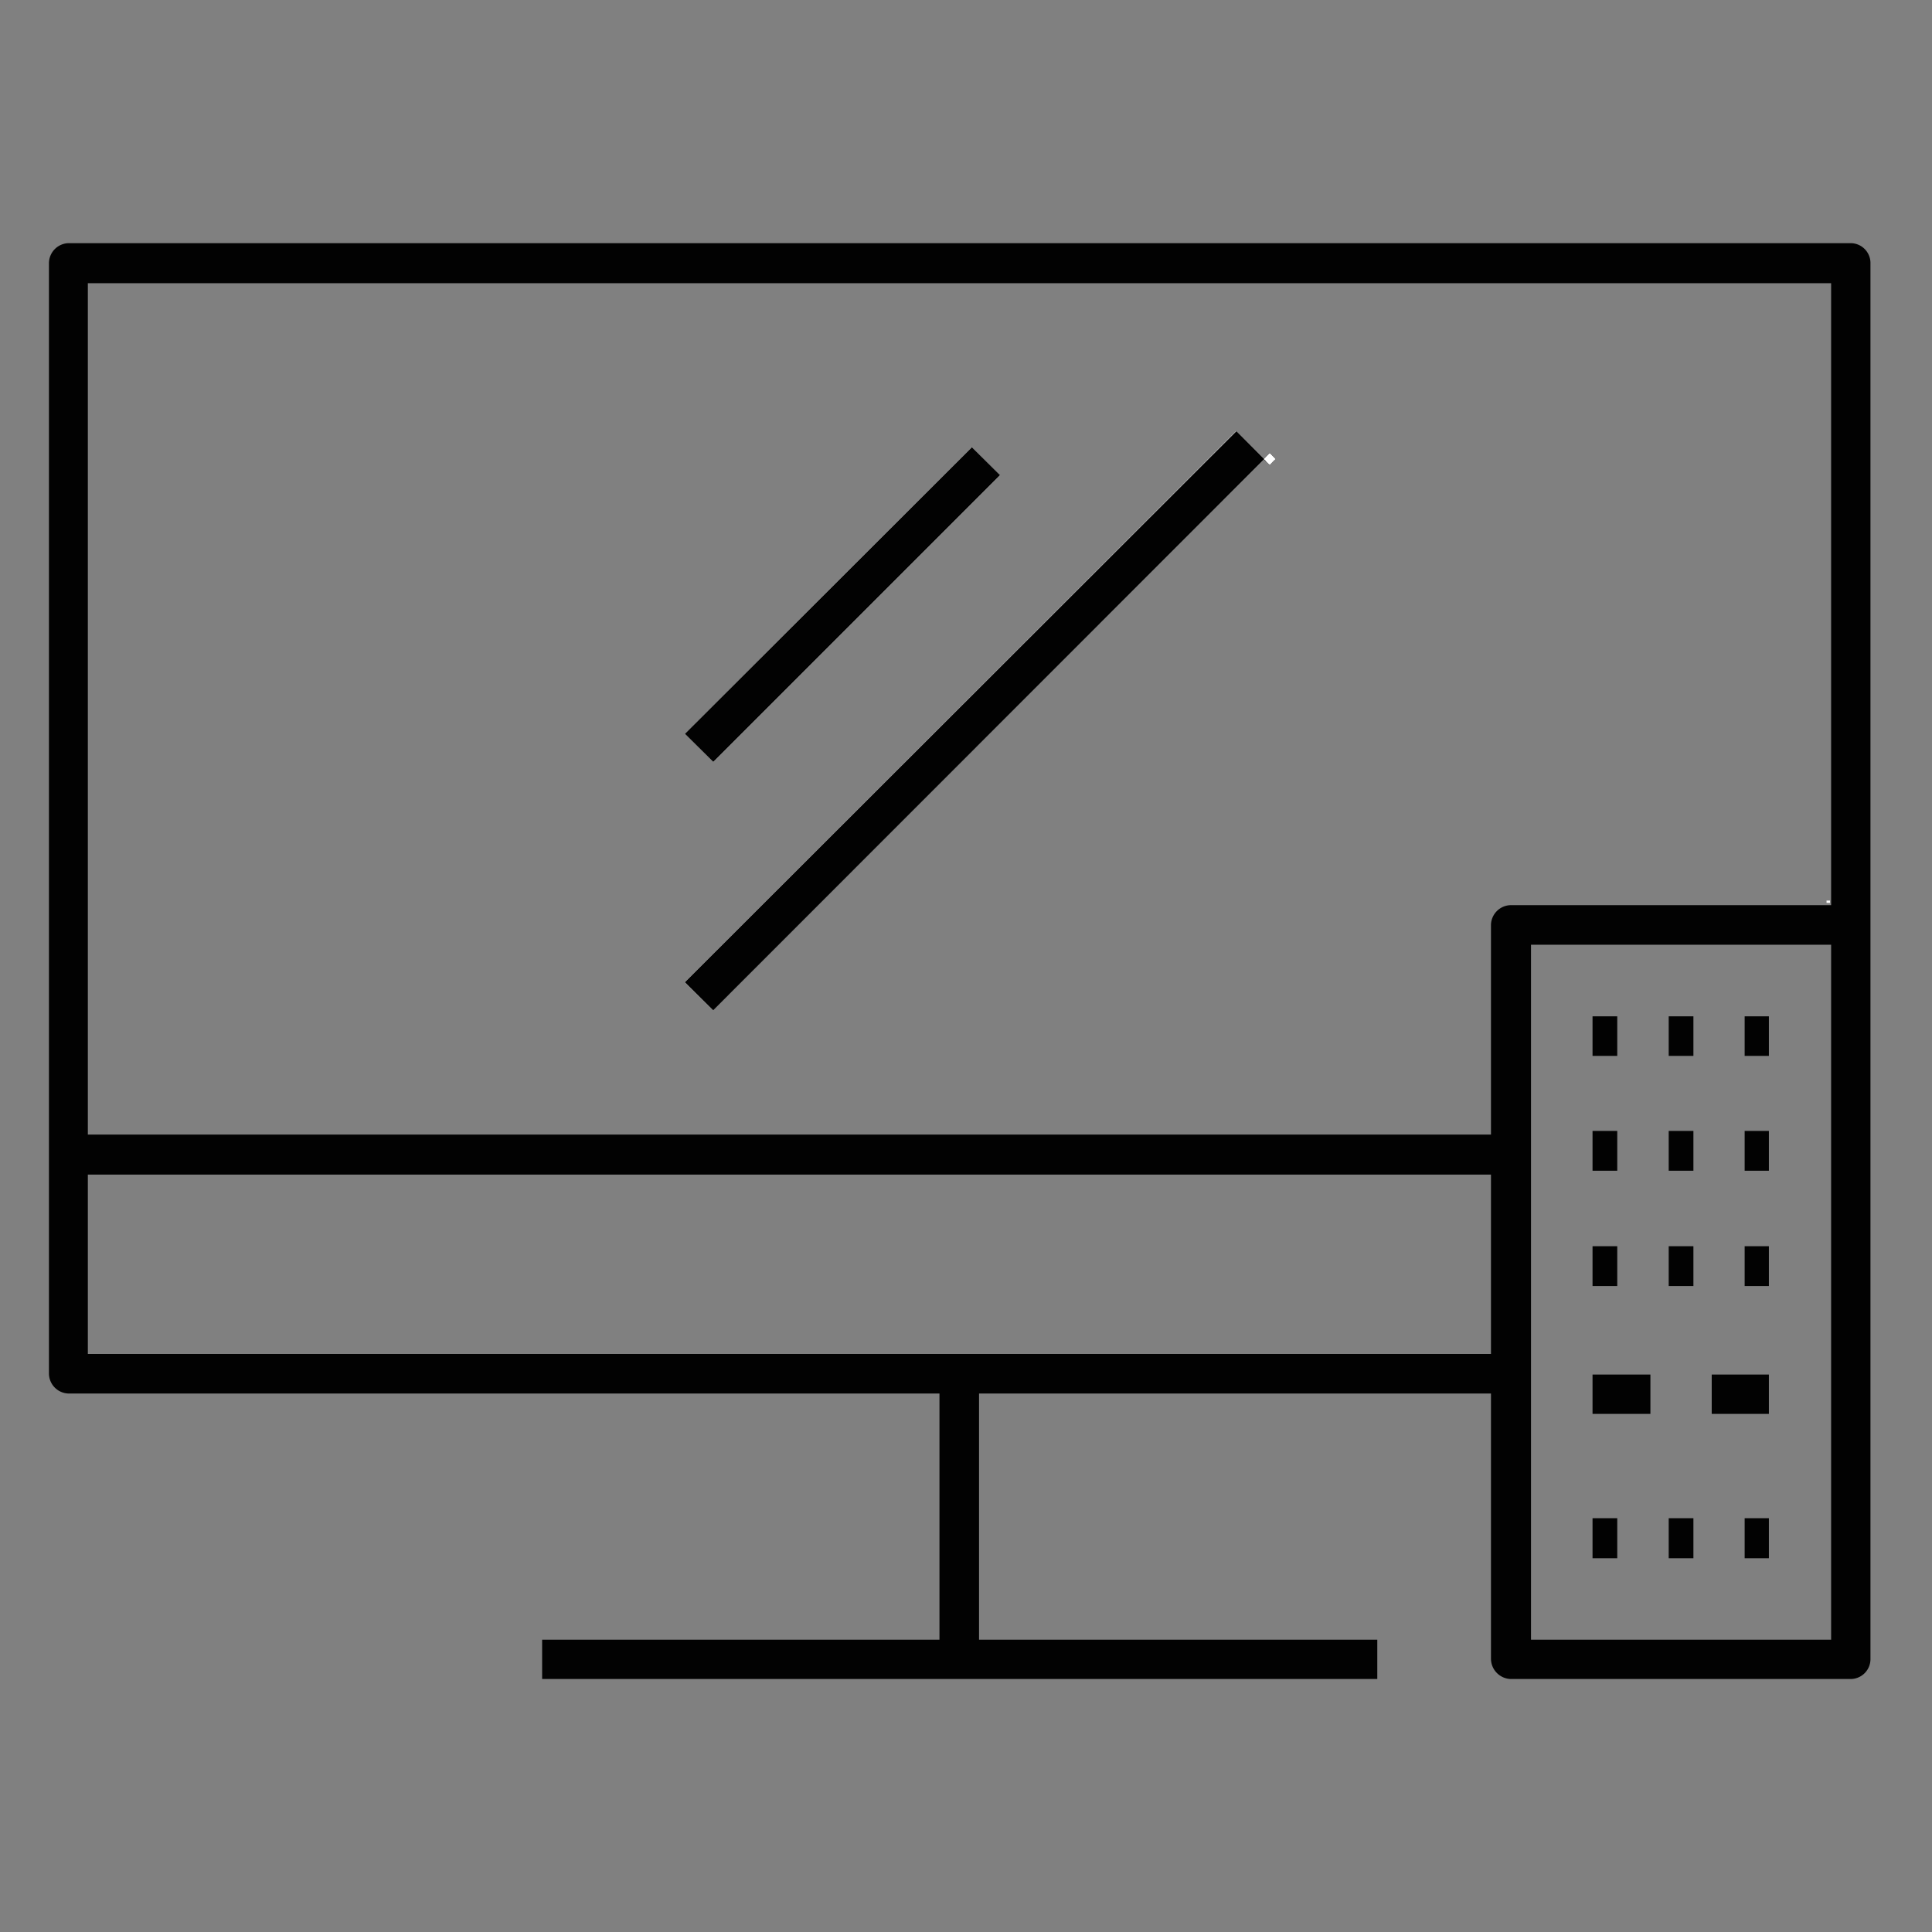 <svg id="Objects" xmlns="http://www.w3.org/2000/svg" viewBox="0 0 84.46 84.46"><rect x="0" y="0" width="84.46" height="84.46" fill="#808080" stroke="none"/><defs><style>.cls-1{fill:#020202;}.cls-2{fill:#fff;}</style></defs><title>SHS Icons_</title><rect class="cls-1" x="69.62" y="44.43" width="1.08" height="1.73"/><rect class="cls-1" x="72.95" y="44.43" width="1.08" height="1.73"/><rect class="cls-1" x="76.27" y="44.43" width="1.06" height="1.73"/><rect class="cls-1" x="69.62" y="49.44" width="1.08" height="1.74"/><rect class="cls-1" x="72.95" y="49.44" width="1.08" height="1.74"/><rect class="cls-1" x="76.27" y="49.44" width="1.06" height="1.74"/><rect class="cls-1" x="69.62" y="54.48" width="1.08" height="1.74"/><rect class="cls-1" x="72.95" y="54.48" width="1.08" height="1.74"/><rect class="cls-1" x="76.27" y="54.48" width="1.06" height="1.74"/><rect class="cls-1" x="69.62" y="66.37" width="1.08" height="1.75"/><rect class="cls-1" x="72.95" y="66.37" width="1.08" height="1.75"/><rect class="cls-1" x="76.27" y="66.37" width="1.06" height="1.75"/><rect class="cls-1" x="69.62" y="60.09" width="2.53" height="1.72"/><rect class="cls-1" x="74.83" y="60.09" width="2.5" height="1.72"/><path class="cls-1" d="M42.49,19.55,29.94,32.08l1.24,1.23L43.72,20.77Zm11.56-.7L29.94,42.94l1.24,1.23,24.09-24.1ZM55.34,20l-.07.07.07.07.07-.07Zm.17,0,0,0-.07.07.1.1.09-.1Zm-1.46-1.12L29.94,42.94l1.24,1.23,24.09-24.1ZM55.34,20l-.07.07.07.07.07-.07Zm.17,0,0,0-.07.07.1.1.09-.1Zm-13-.42L29.94,32.08l1.24,1.23L43.72,20.77Zm0,0L29.94,32.08l1.24,1.23L43.72,20.77Zm11.56-.7L29.94,42.94l1.24,1.23,24.09-24.1ZM55.34,20l-.07.07.07.07.07-.07Zm.17,0,0,0-.07.07.1.1.09-.1Zm-1.46-1.12L29.94,42.94l1.24,1.23,24.09-24.1ZM55.34,20l-.07.07.07.07.07-.07Zm.17,0,0,0-.07.07.1.1.09-.1Zm-13-.42L29.94,32.08l1.24,1.23L43.72,20.77Zm0,0L29.94,32.08l1.24,1.23L43.72,20.77Zm11.56-.7L29.94,42.94l1.24,1.23,24.09-24.1ZM55.34,20l-.07.07.07.07.07-.07Zm.17,0,0,0-.07.07.1.1.09-.1Zm-1.46-1.12L29.94,42.94l1.24,1.23,24.09-24.1ZM55.34,20l-.07.07.07.07.07-.07Zm.17,0,0,0-.07.07.1.1.09-.1Zm-13-.42L29.94,32.08l1.24,1.23L43.72,20.77Zm0,0L29.94,32.08l1.24,1.23L43.72,20.77Zm11.56-.7L29.94,42.94l1.24,1.23,24.09-24.1ZM55.34,20l-.07.07.07.07.07-.07Zm.17,0,0,0-.07.07.1.1.09-.1Zm-1.46-1.12L29.94,42.94l1.24,1.23,24.09-24.1ZM55.34,20l-.07.07.07.07.07-.07Zm.17,0,0,0-.07.07.1.1.09-.1Zm-13-.42L29.94,32.08l1.24,1.23L43.72,20.77Zm0,0L29.94,32.08l1.24,1.23L43.72,20.77Zm11.56-.7L29.94,42.94l1.24,1.23,24.09-24.1ZM55.34,20l-.07.07.07.07.07-.07Zm.17,0,0,0-.07.07.1.1.09-.1Zm0,0,0,0-.07.07.1.1.09-.1Zm-1.46-1.12L29.94,42.94l1.24,1.23,24.09-24.1ZM55.34,20l-.07.07.07.07.07-.07Zm-12.85-.45L29.94,32.08l1.24,1.23L43.72,20.77Zm0,0L29.94,32.08l1.24,1.23L43.72,20.77Zm11.56-.7L29.94,42.94l1.24,1.23,24.09-24.1ZM55.34,20l-.07.07.07.07.07-.07Zm.17,0,0,0-.07.07.1.1.09-.1Zm-13-.42L29.94,32.08l1.24,1.23L43.72,20.77Zm11.56-.7L29.94,42.94l1.24,1.23,24.09-24.1ZM55.34,20l-.07.07.07.07.07-.07Zm.17,0,0,0-.07.07.1.1.09-.1Zm0,0,0,0-.07.07.1.1.09-.1Zm-1.46-1.12L29.94,42.94l1.24,1.23,24.09-24.1ZM55.34,20l-.07.07.07.07.07-.07Zm-12.85-.45L29.94,32.08l1.24,1.23L43.72,20.77Zm0,0L29.94,32.08l1.24,1.23L43.72,20.77Zm11.56-.7L29.94,42.94l1.24,1.23,24.09-24.1ZM55.34,20l-.07.07.07.07.07-.07Zm.17,0,0,0-.07.07.1.1.09-.1Zm0,0,0,0-.07.07.1.1.09-.1Zm-1.46-1.12L29.94,42.94l1.24,1.23,24.09-24.1ZM55.34,20l-.07.07.07.07.07-.07Zm-12.85-.45L29.94,32.08l1.24,1.23L43.72,20.77Zm0,0L29.94,32.08l1.24,1.23L43.72,20.77Zm11.56-.7L29.94,42.94l1.24,1.23,24.09-24.1ZM55.34,20l-.07.07.07.07.07-.07Zm.17,0,0,0-.07.07.1.1.09-.1Zm0,0,0,0-.07.07.1.1.09-.1Zm-.17,0-.07.07.07.07.07-.07Zm-1.29-1.15L29.94,42.94l1.24,1.23,24.09-24.1Zm-11.56.7L29.94,32.08l1.24,1.23L43.72,20.77Zm0,0L29.94,32.08l1.24,1.23L43.72,20.77Zm11.56-.7L29.94,42.94l1.24,1.23,24.09-24.1ZM55.34,20l-.07.07.07.07.07-.07Zm.17,0,0,0-.07.07.1.1.09-.1Zm0,0,0,0-.07.07.1.1.09-.1Zm-.17,0-.07.07.07.07.07-.07Zm-1.29-1.15L29.94,42.94l1.24,1.23,24.09-24.1Zm-11.56.7L29.94,32.08l1.24,1.23L43.72,20.77Zm0,0L29.94,32.08l1.24,1.23L43.72,20.77Zm11.56-.7L29.94,42.94l1.24,1.23,24.09-24.1ZM55.34,20l-.07.07.07.07.07-.07Zm.17,0,0,0-.07.07.1.1.09-.1Zm0,0,0,0-.07.07.1.1.09-.1Zm-.17,0-.07.07.07.07.07-.07Zm-1.29-1.15L29.94,42.94l1.24,1.23,24.09-24.1Zm-11.56.7L29.94,32.08l1.24,1.23L43.72,20.77Zm0,0L29.94,32.08l1.24,1.23L43.72,20.77Zm11.56-.7L29.94,42.94l1.24,1.23,24.09-24.1ZM55.34,20l-.07.07.07.07.07-.07Zm.17,0,0,0-.07.07.1.1.09-.1Zm0,0,0,0-.07.07.1.1.09-.1Zm-.17,0-.07.07.07.07.07-.07Zm-1.29-1.15L29.94,42.94l1.24,1.23,24.09-24.1Zm-11.56.7L29.94,32.08l1.24,1.23L43.72,20.77Zm0,0L29.94,32.08l1.24,1.23L43.72,20.77Zm11.56-.7L29.94,42.94l1.24,1.23,24.09-24.1ZM55.34,20l-.07.07.07.07.07-.07Zm.17,0,0,0-.07.07.1.1.09-.1Zm0,0,0,0-.07.07.1.1.09-.1Zm-.17,0-.07.07.07.07.07-.07Zm-1.29-1.15L29.94,42.94l1.24,1.23,24.09-24.1Zm-11.56.7L29.94,32.08l1.24,1.23L43.72,20.77Zm0,0L29.94,32.08l1.24,1.23L43.72,20.77Zm11.56-.7L29.94,42.94l1.24,1.23,24.09-24.1ZM55.34,20l-.07.07.07.07.07-.07Zm.17,0,0,0-.07.07.1.1.09-.1Zm0,0,0,0-.07.07.1.1.09-.1Zm-.24.1.07.07.07-.07L55.34,20ZM29.94,42.94l1.24,1.23,24.09-24.1-1.22-1.22ZM43.72,20.77l-1.23-1.22L29.94,32.08l1.24,1.23Zm37.2-10.14H3a.88.88,0,0,0-.86.87V60.06a.88.88,0,0,0,.86.86H41.07V71.68H23.7V73.4H60.21V71.68H42.8V60.92H65.18v11.6a.89.89,0,0,0,.87.88H80.92a.87.87,0,0,0,.85-.88v-61A.87.87,0,0,0,80.92,10.63ZM65.18,59.19H3.84V51.35H65.18ZM80.05,71.68H66.93V41.3H80.05Zm0-32.11h-14a.88.88,0,0,0-.87.87V49.6H3.84V12.38H80.05ZM55.51,20.17l.09-.1-.09-.1,0,0-.07.07Zm-.1-.1L55.34,20l-.07.07.07.07Zm-.14,0-1.22-1.22L29.94,42.94l1.24,1.23Zm-11.55.7-1.23-1.22L29.94,32.08l1.24,1.23Zm-1.23-1.22L29.94,32.08l1.24,1.23L43.72,20.77Zm11.56-.7L29.94,42.94l1.24,1.23,24.09-24.1ZM55.34,20l-.07.07.07.07.07-.07Zm.17,0,0,0-.07.07.1.1.09-.1Zm0,0,0,0-.07.07.1.1.09-.1Zm-.17,0-.07.07.07.07.07-.07Zm-1.29-1.15L29.94,42.94l1.24,1.23,24.09-24.1Zm-11.56.7L29.94,32.08l1.24,1.23L43.72,20.77Zm0,0L29.94,32.08l1.24,1.23L43.72,20.77Zm11.56-.7L29.94,42.94l1.24,1.23,24.09-24.1ZM55.34,20l-.07.07.07.07.07-.07Zm.17,0,0,0-.07.07.1.1.09-.1Zm0,0,0,0-.07.07.1.1.09-.1Zm-.17,0-.07.07.07.07.07-.07Zm-1.29-1.15L29.94,42.94l1.24,1.23,24.09-24.1Zm-11.56.7L29.94,32.08l1.24,1.23L43.72,20.77Zm0,0L29.94,32.08l1.24,1.23L43.72,20.77Zm11.56-.7L29.94,42.94l1.24,1.23,24.09-24.1ZM55.34,20l-.07.07.07.07.07-.07Zm.17,0,0,0-.07.07.1.1.09-.1Zm0,0,0,0-.07.07.1.1.09-.1Zm-.17,0-.07.07.07.07.07-.07Zm-1.29-1.15L29.94,42.94l1.24,1.23,24.09-24.1Zm-11.56.7L29.94,32.08l1.24,1.23L43.72,20.77Zm0,0L29.94,32.08l1.24,1.23L43.72,20.77Zm11.56-.7L29.94,42.94l1.24,1.23,24.09-24.1ZM55.34,20l-.07.07.07.07.07-.07Zm.17,0,0,0-.07.07.1.1.09-.1Zm0,0,0,0-.07.07.1.1.09-.1Zm-.17,0-.07.07.07.07.07-.07Zm-1.29-1.15L29.94,42.94l1.24,1.23,24.09-24.1Zm-11.56.7L29.94,32.08l1.24,1.23L43.72,20.77Zm0,0L29.94,32.08l1.24,1.23L43.72,20.77Zm11.56-.7L29.94,42.94l1.24,1.23,24.09-24.1ZM55.34,20l-.07.07.07.07.07-.07Zm.17,0,0,0-.07.07.1.1.09-.1Zm0,0,0,0-.07.07.1.1.09-.1Zm-.17,0-.07.07.07.07.07-.07Zm-1.29-1.15L29.94,42.94l1.24,1.23,24.09-24.1Zm-11.56.7L29.94,32.08l1.24,1.23L43.72,20.77Zm0,0L29.94,32.08l1.24,1.23L43.72,20.77Zm11.56-.7L29.94,42.94l1.24,1.23,24.09-24.1ZM55.34,20l-.07.07.07.07.07-.07Zm.17,0,0,0-.07.07.1.1.09-.1Zm0,0,0,0-.07.07.1.1.09-.1Zm-1.46-1.12L29.94,42.94l1.24,1.23,24.09-24.1ZM55.34,20l-.07.07.07.07.07-.07Zm-12.85-.45L29.94,32.08l1.24,1.23L43.72,20.77Zm0,0L29.94,32.08l1.24,1.23L43.72,20.77Zm11.56-.7L29.94,42.94l1.24,1.23,24.09-24.1ZM55.34,20l-.07.07.07.07.07-.07Zm.17,0,0,0-.07.07.1.1.09-.1Zm0,0,0,0-.07.07.1.1.09-.1Zm-1.46-1.12L29.94,42.94l1.24,1.23,24.09-24.1ZM55.34,20l-.07.07.07.07.07-.07Zm-12.85-.45L29.94,32.08l1.24,1.23L43.72,20.77Zm0,0L29.94,32.08l1.24,1.23L43.72,20.77Zm11.56-.7L29.94,42.94l1.24,1.23,24.09-24.1ZM55.34,20l-.07.07.07.07.07-.07Zm.17,0,0,0-.07.07.1.1.09-.1Zm0,0,0,0-.07.07.1.1.09-.1Zm-1.46-1.12L29.94,42.94l1.24,1.23,24.09-24.1ZM55.34,20l-.07.07.07.07.07-.07Zm-12.85-.45L29.94,32.08l1.24,1.23L43.72,20.77Zm0,0L29.94,32.08l1.24,1.23L43.72,20.77Zm11.56-.7L29.94,42.94l1.24,1.23,24.09-24.1ZM55.34,20l-.07.07.07.07.07-.07Zm.17,0,0,0-.07.07.1.1.09-.1Zm0,0,0,0-.07.07.1.1.09-.1Zm-1.46-1.12L29.94,42.94l1.24,1.23,24.09-24.1ZM55.34,20l-.07.07.07.07.07-.07Zm-12.85-.45L29.94,32.08l1.24,1.23L43.72,20.77Zm0,0L29.94,32.08l1.24,1.23L43.72,20.77Zm11.56-.7L29.94,42.94l1.24,1.23,24.09-24.1ZM55.34,20l-.07.07.07.07.07-.07Zm.17,0,0,0-.07.07.1.1.09-.1Zm-1.46-1.12L29.94,42.94l1.24,1.23,24.09-24.1ZM55.34,20l-.07.07.07.07.07-.07Zm.17,0,0,0-.07.07.1.1.09-.1Zm-13-.42L29.94,32.08l1.24,1.23L43.72,20.77Zm0,0L29.94,32.08l1.24,1.23L43.72,20.77Zm11.56-.7L29.94,42.94l1.24,1.23,24.09-24.1ZM55.34,20l-.07.07.07.07.07-.07Zm.17,0,0,0-.07.07.1.1.09-.1Zm-1.46-1.12L29.94,42.94l1.24,1.23,24.09-24.1ZM55.34,20l-.07.07.07.07.07-.07Zm.17,0,0,0-.07.07.1.1.09-.1Zm-13-.42L29.94,32.08l1.24,1.23L43.72,20.77Zm0,0L29.94,32.08l1.24,1.23L43.72,20.77Zm11.56-.7L29.94,42.94l1.24,1.23,24.09-24.1ZM55.34,20l-.07.07.07.07.07-.07Zm.17,0,0,0-.07.07.1.1.09-.1Zm-1.46-1.12L29.94,42.94l1.24,1.23,24.09-24.1ZM55.34,20l-.07.07.07.07.07-.07Zm.17,0,0,0-.07.07.1.1.09-.1Zm-13-.42L29.94,32.08l1.24,1.23L43.72,20.77Zm0,0L29.94,32.08l1.24,1.23L43.72,20.77Zm11.56-.7L29.94,42.94l1.24,1.23,24.09-24.1ZM55.34,20l-.07.07.07.07.07-.07Zm.17,0,0,0-.07.07.1.1.09-.1Zm-1.46-1.12L29.94,42.94l1.24,1.23,24.09-24.1ZM55.34,20l-.07.07.07.07.07-.07Zm.17,0,0,0-.07.07.1.1.09-.1Zm-13-.42L29.94,32.08l1.24,1.23L43.72,20.77Z"/><path class="cls-2" d="M55.41,19.93l-.14.14.07.07.07.07.07-.07,0,0,0-.05Zm.26.07-.09-.1-.07-.07-.1.1-.14.14.07.07.07.07,0,0,.07.07.16-.17.08-.07Zm-.26-.07-.14.14.07.07.07.07.07-.07,0,0,0-.05Zm.26.07-.09-.1-.07-.07-.1.1-.14.14.07.07.07.07,0,0,.07.07.16-.17.08-.07Zm-.26-.07-.14.14.07.07.07.07.07-.07,0,0,0-.05Zm.26.07-.09-.1-.07-.07-.1.1-.14.14.07.07.07.07,0,0,.07.07.16-.17.08-.07Zm-.26-.07-.14.14.07.07.07.07.07-.07,0,0,0-.05Zm.26.07-.09-.1-.07-.07-.1.1-.14.14.07.07.07.07,0,0,.07.07.16-.17.08-.07Zm-.26-.07-.14.14.07.07.07.07.07-.07,0,0,0-.05Zm.26.07-.09-.1-.07-.07-.1.1-.14.14.07.07.07.07,0,0,.07.07.16-.17.08-.07Zm-.26-.07-.14.14.07.07.07.07.07-.07,0,0,0-.05Zm.26.07-.09-.1-.07-.07-.1.1-.14.14.07.07.07.07,0,0,.07.07.16-.17.08-.07Zm-.26-.07-.14.14.07.07.07.07.07-.07,0,0,0-.05Zm.26.07-.09-.1-.07-.07-.1.1-.14.14.07.07.07.07,0,0,.07.07.16-.17.08-.07Zm-.26-.07-.14.14.07.07.07.07.07-.07,0,0,0-.05Zm.26.07-.09-.1-.07-.07-.1.1-.14.14.07.07.07.07,0,0,.07.07.16-.17.08-.07Zm-.26-.07-.14.14.07.07.07.07.07-.07,0,0,0-.05Zm.26.07-.09-.1-.07-.07-.1.1-.14.14.07.07.07.07,0,0,.07.07.16-.17.08-.07Zm0,0-.09-.1-.07-.07-.1.1-.14.14.07.07.07.07,0,0,.07.07.16-.17.08-.07Zm-.26-.07-.14.14.07.07.07.07.07-.07,0,0,0-.05Zm0,0-.14.14.07.07.07.07.07-.07,0,0,0-.05Zm.26.07-.09-.1-.07-.07-.1.1-.14.14.07.07.07.07,0,0,.07.07.16-.17.08-.07Zm-.26-.07-.14.14.07.07.07.07.07-.07,0,0,0-.05Zm.26.07-.09-.1-.07-.07-.1.1-.14.14.07.07.07.07,0,0,.07.07.16-.17.08-.07ZM79.85,39.37v.1H80v-.1ZM55.67,20l-.09-.1-.07-.07-.1.1-.14.14.07.07.07.07,0,0,.07.07.16-.17.08-.07Zm0,0-.09-.1-.07-.07-.1.1-.14.14.07.07.07.07,0,0,.07.07.16-.17.08-.07ZM79.85,39.37v.1H80v-.1ZM55.67,20l-.09-.1-.07-.07-.1.1-.14.14.07.07.07.07,0,0,.07.07.16-.17.08-.07ZM79.85,39.37v.1H80v-.1Zm0,0v.1H80v-.1ZM55.67,20l-.09-.1-.07-.07-.1.1-.14.14.07.07.07.07,0,0,.07.07.16-.17.08-.07Zm-.26-.07-.14.14.07.07.07.07.07-.07,0,0,0-.05Zm.26.07-.09-.1-.07-.07-.1.1-.14.14.07.07.07.07,0,0,.07.07.16-.17.08-.07Zm0,0-.09-.1-.07-.07-.1.1-.14.14.07.07.07.07,0,0,.07.07.16-.17.08-.07Zm-.26-.07-.14.14.07.07.07.07.07-.07,0,0,0-.05Zm0,0-.14.14.07.07.07.07.07-.07,0,0,0-.05Zm.26.07-.09-.1-.07-.07-.1.1-.14.14.07.07.07.07,0,0,.07.07.16-.17.08-.07Zm0,0-.09-.1-.07-.07-.1.1-.14.14.07.07.07.07,0,0,.07.07.16-.17.08-.07Zm-.26-.07-.14.14.07.07.07.07.07-.07,0,0,0-.05Zm0,0-.14.14.07.07.07.07.07-.07,0,0,0-.05Zm.26.07-.09-.1-.07-.07-.1.1-.14.14.07.07.07.07,0,0,.07.07.16-.17.08-.07Zm-.26-.07-.14.14.07.07.07.07.07-.07,0,0,0-.05Zm.26.07-.09-.1-.07-.07-.1.1-.14.14.07.07.07.07,0,0,.07.07.16-.17.08-.07Zm-.26-.07-.14.14.07.07.07.07.07-.07,0,0,0-.05Zm.26.07-.09-.1-.07-.07-.1.1-.14.14.07.07.07.07,0,0,.07.07.16-.17.08-.07Zm-.26-.07-.14.14.07.07.07.07.07-.07,0,0,0-.05Zm.26.07-.09-.1-.07-.07-.1.1-.14.14.07.07.07.07,0,0,.07.07.16-.17.08-.07Zm-.26-.07-.14.14.07.07.07.07.07-.07,0,0,0-.05Zm.26.07-.09-.1-.07-.07-.1.1-.14.14.07.07.07.07,0,0,.07.07.16-.17.08-.07Zm-.26-.07-.14.14.07.07.07.07.07-.07,0,0,0-.05Zm.26.07-.09-.1-.07-.07-.1.1-.14.14.07.07.07.07,0,0,.07.07.16-.17.08-.07Zm-.26-.07-.14.14.07.07.07.07.07-.07,0,0,0-.05Zm.26.07-.09-.1-.07-.07-.1.1-.14.14.07.07.07.07,0,0,.07.07.16-.17.08-.07Zm-.26-.07-.14.14.07.07.07.07.07-.07,0,0,0-.05Zm.26.07-.09-.1-.07-.07-.1.1-.14.14.07.07.07.07,0,0,.07.07.16-.17.08-.07Z"/><path class="cls-2" d="M55.51,20l0,0-.07.07.1.1.09-.1Zm0,0,0,0-.07.07.1.1.09-.1Zm0,0,0,0-.07.07.1.1.09-.1Zm0,0,0,0-.07.07.1.1.09-.1Zm0,0,0,0-.07.07.1.1.09-.1Zm0,0,0,0-.07.07.1.1.09-.1Zm0,0,0,0-.07.07.1.1.09-.1Zm0,0,0,0-.07.07.1.1.09-.1Zm0,0,0,0-.07.07.1.1.09-.1Zm0,0,0,0-.07.07.1.1.09-.1Zm0,0,0,0-.07.07.1.1.09-.1Zm0,0,0,0-.07.07.1.1.09-.1Zm-1.46-1.12L29.94,42.94l1.24,1.23,24.09-24.1ZM55.34,20l-.07.07.07.07.07-.07Zm-12.85-.45L29.94,32.08l1.24,1.23L43.72,20.77Zm13,.42,0,0-.07.07.1.1.09-.1Zm0,0,0,0-.07.07.1.1.09-.1Zm0,0,0,0-.07.07.1.1.09-.1Zm0,0,0,0-.07.07.1.1.09-.1Zm0,0,0,0-.07.07.1.1.09-.1Zm0,0,0,0-.07.07.1.1.09-.1Zm0,0,0,0-.07.07.1.1.09-.1Zm0,0,0,0-.07.07.1.1.09-.1Zm0,0,0,0-.07.07.1.1.09-.1Zm0,0,0,0-.07.07.1.1.09-.1Zm-1.46-1.12L29.94,42.94l1.24,1.23,24.09-24.1ZM55.34,20l-.07.07.07.07.07-.07Zm-12.85-.45L29.94,32.08l1.24,1.23L43.72,20.77Zm13,.42,0,0-.07.07.1.1.09-.1Zm0,0,0,0-.07.07.1.1.09-.1Zm0,0,0,0-.07.07.1.1.09-.1Zm0,0,0,0-.07.07.1.1.09-.1Zm0,0,0,0-.07.07.1.1.09-.1Zm0,0,0,0-.07.07.1.1.09-.1Zm0,0,0,0-.07.07.1.1.09-.1Zm0,0,0,0-.07.07.1.1.09-.1Zm0,0,0,0-.07.07.1.1.09-.1Z"/><path class="cls-2" d="M55.67,20l-.09-.1-.07-.07-.1.1-.14.14.07.07.07.07,0,0,.07.07.16-.17.08-.07Zm0,0-.09-.1-.07-.07-.1.1-.14.14.07.07.07.07,0,0,.07.07.16-.17.08-.07Zm0,0-.09-.1-.07-.07-.1.1-.14.14.07.07.07.07,0,0,.07.07.16-.17.08-.07Zm0,0-.09-.1-.07-.07-.1.1-.14.14.07.07.07.07,0,0,.07.07.16-.17.08-.07Zm0,0-.09-.1-.07-.07-.1.1-.14.14.07.07.07.07,0,0,.07.07.16-.17.08-.07Zm0,0-.09-.1-.07-.07-.1.1-.14.14.07.07.07.07,0,0,.07.07.16-.17.08-.07Zm0,0-.09-.1-.07-.07-.1.1-.14.14.07.07.07.07,0,0,.07.07.16-.17.08-.07Zm0,0-.09-.1-.07-.07-.1.1-.14.14.07.07.07.07,0,0,.07.07.16-.17.08-.07Zm0,0-.09-.1-.07-.07-.1.1-.14.14.07.07.07.07,0,0,.07.07.16-.17.08-.07Zm0,0-.09-.1-.07-.07-.1.1-.14.14.07.07.07.07,0,0,.07.07.16-.17.08-.07Zm0,0-.09-.1-.07-.07-.1.1-.14.14.07.07.07.07,0,0,.07.07.16-.17.08-.07Zm0,0-.09-.1-.07-.07-.1.1-.14.14.07.07.07.07,0,0,.07.07.16-.17.08-.07Zm-.26-.07-.14.14.07.07.07.07.07-.07,0,0,0-.05Zm.26.07-.09-.1-.07-.07-.1.1-.14.14.07.07.07.07,0,0,.07.07.16-.17.08-.07Zm0,0-.09-.1-.07-.07-.1.1-.14.14.07.07.07.07,0,0,.07.07.16-.17.08-.07Zm0,0-.09-.1-.07-.07-.1.1-.14.14.07.07.07.07,0,0,.07.07.16-.17.08-.07Zm0,0-.09-.1-.07-.07-.1.1-.14.14.07.07.07.07,0,0,.07.07.16-.17.08-.07Zm0,0-.09-.1-.07-.07-.1.1-.14.14.07.07.07.07,0,0,.07.07.16-.17.08-.07Zm0,0-.09-.1-.07-.07-.1.1-.14.14.07.07.07.07,0,0,.07.07.16-.17.08-.07Zm0,0-.09-.1-.07-.07-.1.1-.14.14.07.07.07.07,0,0,.07.07.16-.17.08-.07Zm0,0-.09-.1-.07-.07-.1.1-.14.14.07.07.07.07,0,0,.07.07.16-.17.08-.07Zm0,0-.09-.1-.07-.07-.1.1-.14.14.07.07.07.07,0,0,.07.07.16-.17.08-.07Zm0,0-.09-.1-.07-.07-.1.1-.14.14.07.07.07.07,0,0,.07.07.16-.17.08-.07Zm-.26-.07-.14.14.07.07.07.07.07-.07,0,0,0-.05Zm.26.07-.09-.1-.07-.07-.1.1-.14.14.07.07.07.07,0,0,.07.07.16-.17.08-.07Zm0,0-.09-.1-.07-.07-.1.1-.14.14.07.07.07.07,0,0,.07.07.16-.17.08-.07Zm0,0-.09-.1-.07-.07-.1.1-.14.14.07.07.07.07,0,0,.07.07.16-.17.08-.07Zm0,0-.09-.1-.07-.07-.1.1-.14.14.07.07.07.07,0,0,.07.07.16-.17.08-.07Zm0,0-.09-.1-.07-.07-.1.1-.14.14.07.07.07.07,0,0,.07.07.16-.17.08-.07Zm0,0-.09-.1-.07-.07-.1.1-.14.14.07.07.07.07,0,0,.07.07.16-.17.08-.07Zm0,0-.09-.1-.07-.07-.1.1-.14.14.07.07.07.07,0,0,.07.07.16-.17.08-.07Zm0,0-.09-.1-.07-.07-.1.1-.14.14.07.07.07.07,0,0,.07.07.16-.17.08-.07Zm0,0-.09-.1-.07-.07-.1.1-.14.14.07.07.07.07,0,0,.07.07.16-.17.08-.07Z"/><path class="cls-2" d="M42.49,19.55,29.94,32.08l1.24,1.23L43.72,20.77Zm11.56-.7L29.94,42.94l1.24,1.23,24.09-24.1ZM55.34,20l-.07.07.07.07.07-.07Zm.17,0,0,0-.07.07.1.1.09-.1Zm-13-.42L29.94,32.08l1.24,1.23L43.72,20.77Zm11.56-.7L29.94,42.94l1.24,1.23,24.09-24.1ZM55.34,20l-.07.07.07.07.07-.07Zm.17,0,0,0-.07.07.1.1.09-.1Zm-13-.42L29.94,32.08l1.24,1.23L43.72,20.77Zm11.56-.7L29.94,42.94l1.24,1.23,24.09-24.1ZM55.34,20l-.07.07.07.07.07-.07Zm.17,0,0,0-.07.07.1.1.09-.1Zm-13-.42L29.94,32.08l1.24,1.23L43.72,20.77Zm11.56-.7L29.94,42.94l1.24,1.23,24.09-24.1ZM55.34,20l-.07.07.07.07.07-.07Zm.17,0,0,0-.07.07.1.1.09-.1Z"/><path class="cls-2" d="M55.41,19.93l-.14.14.07.07.07.07.07-.07,0,0,0-.05Zm.26.07-.09-.1-.07-.07-.1.1-.14.14.07.07.07.07,0,0,.07.07.16-.17.08-.07Zm-.26-.07-.14.14.07.07.07.07.07-.07,0,0,0-.05Zm.26.07-.09-.1-.07-.07-.1.1-.14.14.07.07.07.07,0,0,.07.07.16-.17.08-.07Zm-.26-.07-.14.14.07.07.07.07.07-.07,0,0,0-.05Zm.26.07-.09-.1-.07-.07-.1.1-.14.14.07.07.07.07,0,0,.07.07.16-.17.08-.07Zm-.26-.07-.14.14.07.07.07.07.07-.07,0,0,0-.05Zm.26.07-.09-.1-.07-.07-.1.1-.14.14.07.07.07.07,0,0,.07.07.16-.17.08-.07Z"/><path class="cls-2" d="M55.51,20l0,0-.07.07.1.1.09-.1Zm0,0,0,0-.07.07.1.1.09-.1Zm0,0,0,0-.07.07.1.1.09-.1Zm0,0,0,0-.07.07.1.1.09-.1Z"/><path class="cls-2" d="M55.67,20l-.09-.1-.07-.07-.1.1-.14.14.07.07.07.07,0,0,.07.07.16-.17.08-.07Zm0,0-.09-.1-.07-.07-.1.1-.14.14.07.07.07.07,0,0,.07.07.16-.17.08-.07Zm0,0-.09-.1-.07-.07-.1.1-.14.14.07.07.07.07,0,0,.07.07.16-.17.08-.07Zm0,0-.09-.1-.07-.07-.1.1-.14.14.07.07.07.07,0,0,.07.07.16-.17.08-.07Z"/><polygon class="cls-1" points="43.72 20.77 31.18 33.31 29.94 32.08 42.49 19.55 43.72 20.77"/><polygon class="cls-1" points="55.27 20.07 31.18 44.17 29.94 42.94 54.05 18.85 55.27 20.07"/><rect class="cls-1" x="55.29" y="20.02" width="0.1" height="0.1" transform="translate(2.02 45.01) rotate(-45)"/><polygon class="cls-2" points="55.55 20.07 55.51 20.12 55.48 20.14 55.41 20.21 55.34 20.14 55.27 20.07 55.41 19.93 55.55 20.07"/><rect class="cls-1" x="55.44" y="20.01" width="0.14" height="0.14" transform="translate(2.06 45.13) rotate(-45)"/><polygon class="cls-2" points="55.75 20.07 55.67 20.14 55.51 20.31 55.44 20.24 55.41 20.21 55.34 20.14 55.27 20.07 55.41 19.93 55.51 19.83 55.58 19.9 55.67 20 55.75 20.07"/><rect class="cls-2" x="55.44" y="20.01" width="0.14" height="0.14" transform="translate(2.06 45.13) rotate(-45)"/><polygon class="cls-2" points="55.75 20.07 55.67 20.14 55.51 20.31 55.44 20.24 55.41 20.21 55.34 20.14 55.27 20.07 55.41 19.93 55.51 19.83 55.58 19.9 55.67 20 55.75 20.07"/></svg>